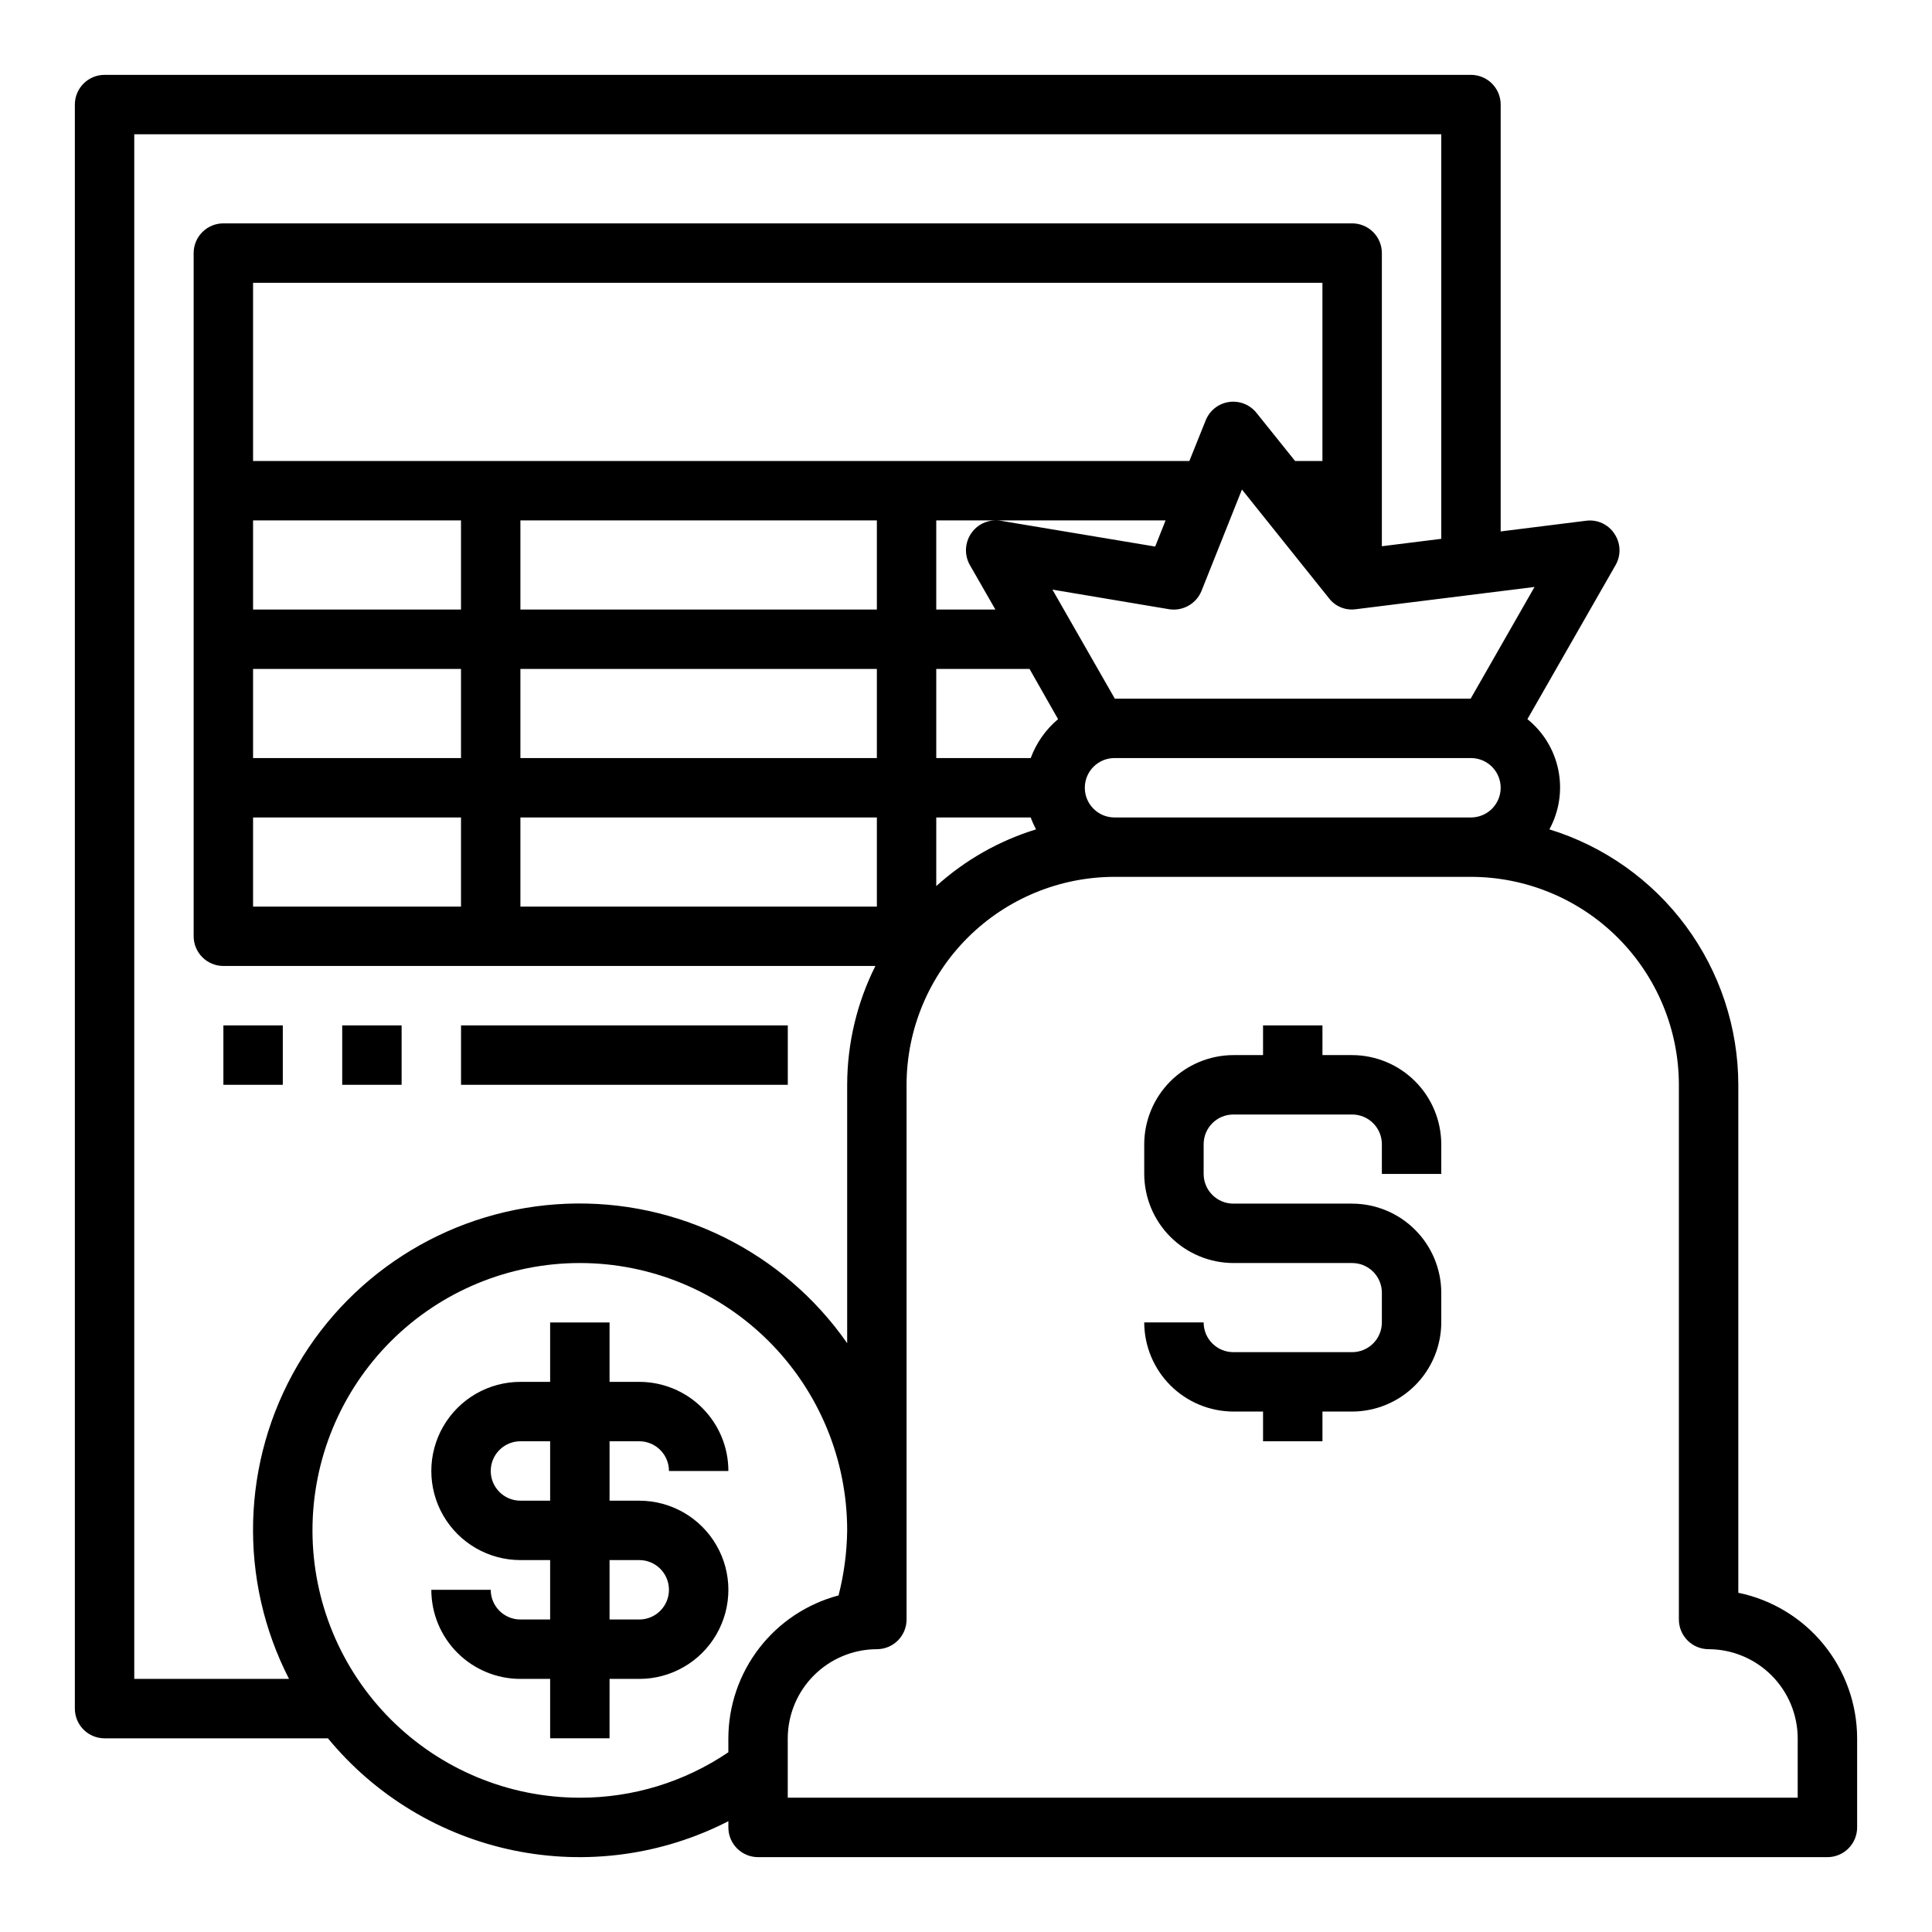 <?xml version="1.0" encoding="UTF-8"?>
<!-- Uploaded to: ICON Repo, www.iconrepo.com, Generator: ICON Repo Mixer Tools -->
<svg fill="#000000" width="800px" height="800px" version="1.1" viewBox="144 144 512 512" xmlns="http://www.w3.org/2000/svg">
 <g>
  <path d="m604.67 566.1v-134.61c-0.023-15.152-4.894-29.898-13.902-42.082-9.012-12.184-21.684-21.16-36.164-25.617 2.606-4.781 3.449-10.324 2.383-15.66-1.062-5.34-3.969-10.133-8.207-13.547l23.379-40.855c1.477-2.59 1.355-5.797-0.316-8.266-1.617-2.5-4.527-3.844-7.477-3.465l-22.672 2.836v-113.12c0-2.09-0.828-4.09-2.305-5.566-1.477-1.477-3.481-2.309-5.566-2.309h-362.11c-4.348 0-7.875 3.527-7.875 7.875v425.09c0 2.086 0.832 4.09 2.309 5.566 1.477 1.473 3.477 2.305 5.566 2.305h59.199-0.004c12.527 15.219 29.883 25.699 49.184 29.695 19.305 3.996 39.395 1.266 56.934-7.734v1.656c0 2.086 0.828 4.09 2.305 5.566 1.477 1.473 3.477 2.305 5.566 2.305h283.39c2.086 0 4.09-0.832 5.566-2.305 1.473-1.477 2.305-3.481 2.305-5.566v-23.617c-0.012-9.07-3.152-17.859-8.887-24.887-5.734-7.027-13.719-11.859-22.602-13.688zm-54.004-266.55-16.922 29.598h-94.309l-16.531-28.891 30.938 5.195v0.004c3.644 0.559 7.199-1.461 8.578-4.883l10.707-26.844 23.066 28.812c1.664 2.176 4.371 3.289 7.086 2.914zm-8.973 53.215c0 2.09-0.828 4.09-2.305 5.566-1.477 1.477-3.481 2.305-5.566 2.305h-94.465c-4.348 0-7.871-3.523-7.871-7.871s3.523-7.871 7.871-7.871h94.465c2.086 0 4.09 0.828 5.566 2.305 1.477 1.477 2.305 3.481 2.305 5.566zm-259.78-7.871v-23.617h94.465v23.617zm94.465 15.742v23.617h-94.465v-23.617zm-94.465-55.102v-23.617h94.465v23.617zm-70.848-39.359v-47.234h283.39v47.23h-7.242l-10.234-12.754 0.004 0.004c-1.746-2.191-4.527-3.289-7.297-2.887-2.773 0.406-5.121 2.254-6.164 4.856l-4.332 10.785zm0 78.719v-23.617h55.105v23.617zm55.105 15.742v23.617h-55.105v-23.617zm-55.105-55.102v-23.617h55.105v23.617zm189.95-11.809 6.769 11.809h-15.668v-23.617h60.773l-2.754 6.926-41.012-6.848h-0.004c-0.414-0.066-0.836-0.09-1.258-0.078-2.582-0.016-5.004 1.25-6.457 3.387-1.73 2.5-1.887 5.769-0.391 8.422zm-8.898 66.91h25.035c0.391 1.086 0.863 2.137 1.418 3.152-9.812 3.016-18.84 8.148-26.453 15.035zm25.031-15.742h-25.031v-23.617h24.719l7.559 13.305c-3.269 2.75-5.766 6.305-7.242 10.312zm-237.57 244.03v-409.34h346.37v107.21l-15.742 1.969v-77.695c0-2.09-0.828-4.09-2.305-5.566-1.477-1.477-3.481-2.305-5.566-2.305h-299.14c-4.348 0-7.875 3.523-7.875 7.871v181.05c0 2.09 0.832 4.09 2.309 5.566 1.477 1.477 3.477 2.309 5.566 2.309h172.79c-4.898 9.773-7.457 20.555-7.477 31.488v68.488-0.004c-16.883-24.215-44.949-38.148-74.441-36.957-29.496 1.188-56.348 17.336-71.223 42.832-14.879 25.496-15.727 56.816-2.254 83.078zm157.44 15.742v3.703c-11.613 7.875-25.328 12.07-39.359 12.043-18.793 0-36.812-7.465-50.098-20.75-13.289-13.285-20.754-31.309-20.754-50.098 0-18.789 7.465-36.809 20.754-50.098 13.285-13.285 31.305-20.75 50.098-20.75 18.789 0 36.809 7.465 50.094 20.75 13.289 13.289 20.754 31.309 20.754 50.098-0.07 5.816-0.836 11.605-2.285 17.242-8.355 2.215-15.75 7.125-21.027 13.973-5.281 6.848-8.156 15.242-8.176 23.891zm283.39 15.742-267.65 0.004v-15.742c0.02-6.258 2.512-12.254 6.938-16.68 4.426-4.426 10.422-6.918 16.68-6.938 2.086 0 4.09-0.828 5.566-2.305 1.477-1.477 2.305-3.481 2.305-5.566v-141.7c0.016-14.609 5.828-28.617 16.16-38.949 10.328-10.328 24.336-16.141 38.945-16.156h94.465c14.609 0.016 28.613 5.828 38.945 16.156 10.328 10.332 16.141 24.34 16.156 38.949v141.7c0 2.086 0.832 4.09 2.309 5.566s3.477 2.305 5.566 2.305c6.258 0.02 12.25 2.512 16.676 6.938 4.426 4.426 6.922 10.422 6.938 16.68z"/>
  <path d="m313.41 525.95c2.086 0 4.09 0.832 5.566 2.309 1.477 1.477 2.305 3.477 2.305 5.566h15.746c0-6.266-2.488-12.273-6.918-16.699-4.43-4.43-10.438-6.918-16.699-6.918h-7.871v-15.746h-15.746v15.742l-7.871 0.004c-8.438 0-16.234 4.5-20.453 11.809-4.219 7.305-4.219 16.309 0 23.617 4.219 7.305 12.016 11.805 20.453 11.805h7.871v15.742l-7.871 0.004c-4.348 0-7.871-3.523-7.871-7.871h-15.746c0 6.262 2.488 12.27 6.918 16.699 4.43 4.426 10.438 6.914 16.699 6.914h7.871v15.742h15.742l0.004-15.742h7.871c8.438 0 16.234-4.5 20.453-11.809 4.219-7.305 4.219-16.309 0-23.613-4.219-7.309-12.016-11.809-20.453-11.809h-7.871v-15.746zm0 31.488c4.348 0 7.871 3.527 7.871 7.875s-3.523 7.871-7.871 7.871h-7.871v-15.746zm-23.617-15.742h-7.871c-4.348 0-7.871-3.523-7.871-7.871 0-4.348 3.523-7.875 7.871-7.875h7.871z"/>
  <path d="m510.21 455.1v-7.871c0-2.086-0.828-4.09-2.305-5.566-1.477-1.477-3.481-2.305-5.566-2.305h-31.488c-4.348 0-7.871 3.523-7.871 7.871v7.871c0 2.09 0.828 4.09 2.305 5.566 1.477 1.477 3.477 2.309 5.566 2.309h31.488c6.258 0.016 12.254 2.512 16.676 6.938 4.426 4.422 6.922 10.418 6.938 16.676v7.871c-0.016 6.258-2.512 12.254-6.938 16.68-4.422 4.426-10.418 6.918-16.676 6.938h-7.875v7.871h-15.742v-7.871h-7.871c-6.258-0.02-12.254-2.512-16.68-6.938s-6.918-10.422-6.938-16.68h15.746c0 2.09 0.828 4.094 2.305 5.566 1.477 1.477 3.477 2.309 5.566 2.309h31.488c2.086 0 4.09-0.832 5.566-2.309 1.477-1.473 2.305-3.477 2.305-5.566v-7.871c0-2.086-0.828-4.09-2.305-5.566-1.477-1.477-3.481-2.305-5.566-2.305h-31.488c-6.258-0.02-12.254-2.512-16.68-6.938s-6.918-10.422-6.938-16.68v-7.871c0.02-6.258 2.512-12.254 6.938-16.68 4.426-4.422 10.422-6.918 16.68-6.938h7.871v-7.871h15.742v7.871h7.875c6.258 0.02 12.254 2.516 16.676 6.938 4.426 4.426 6.922 10.422 6.938 16.68v7.871z"/>
  <path d="m203.2 415.74h15.742v15.742h-15.742z"/>
  <path d="m234.69 415.74h15.742v15.742h-15.742z"/>
  <path d="m266.18 415.74h86.594v15.742h-86.594z"/>
 </g>
</svg>